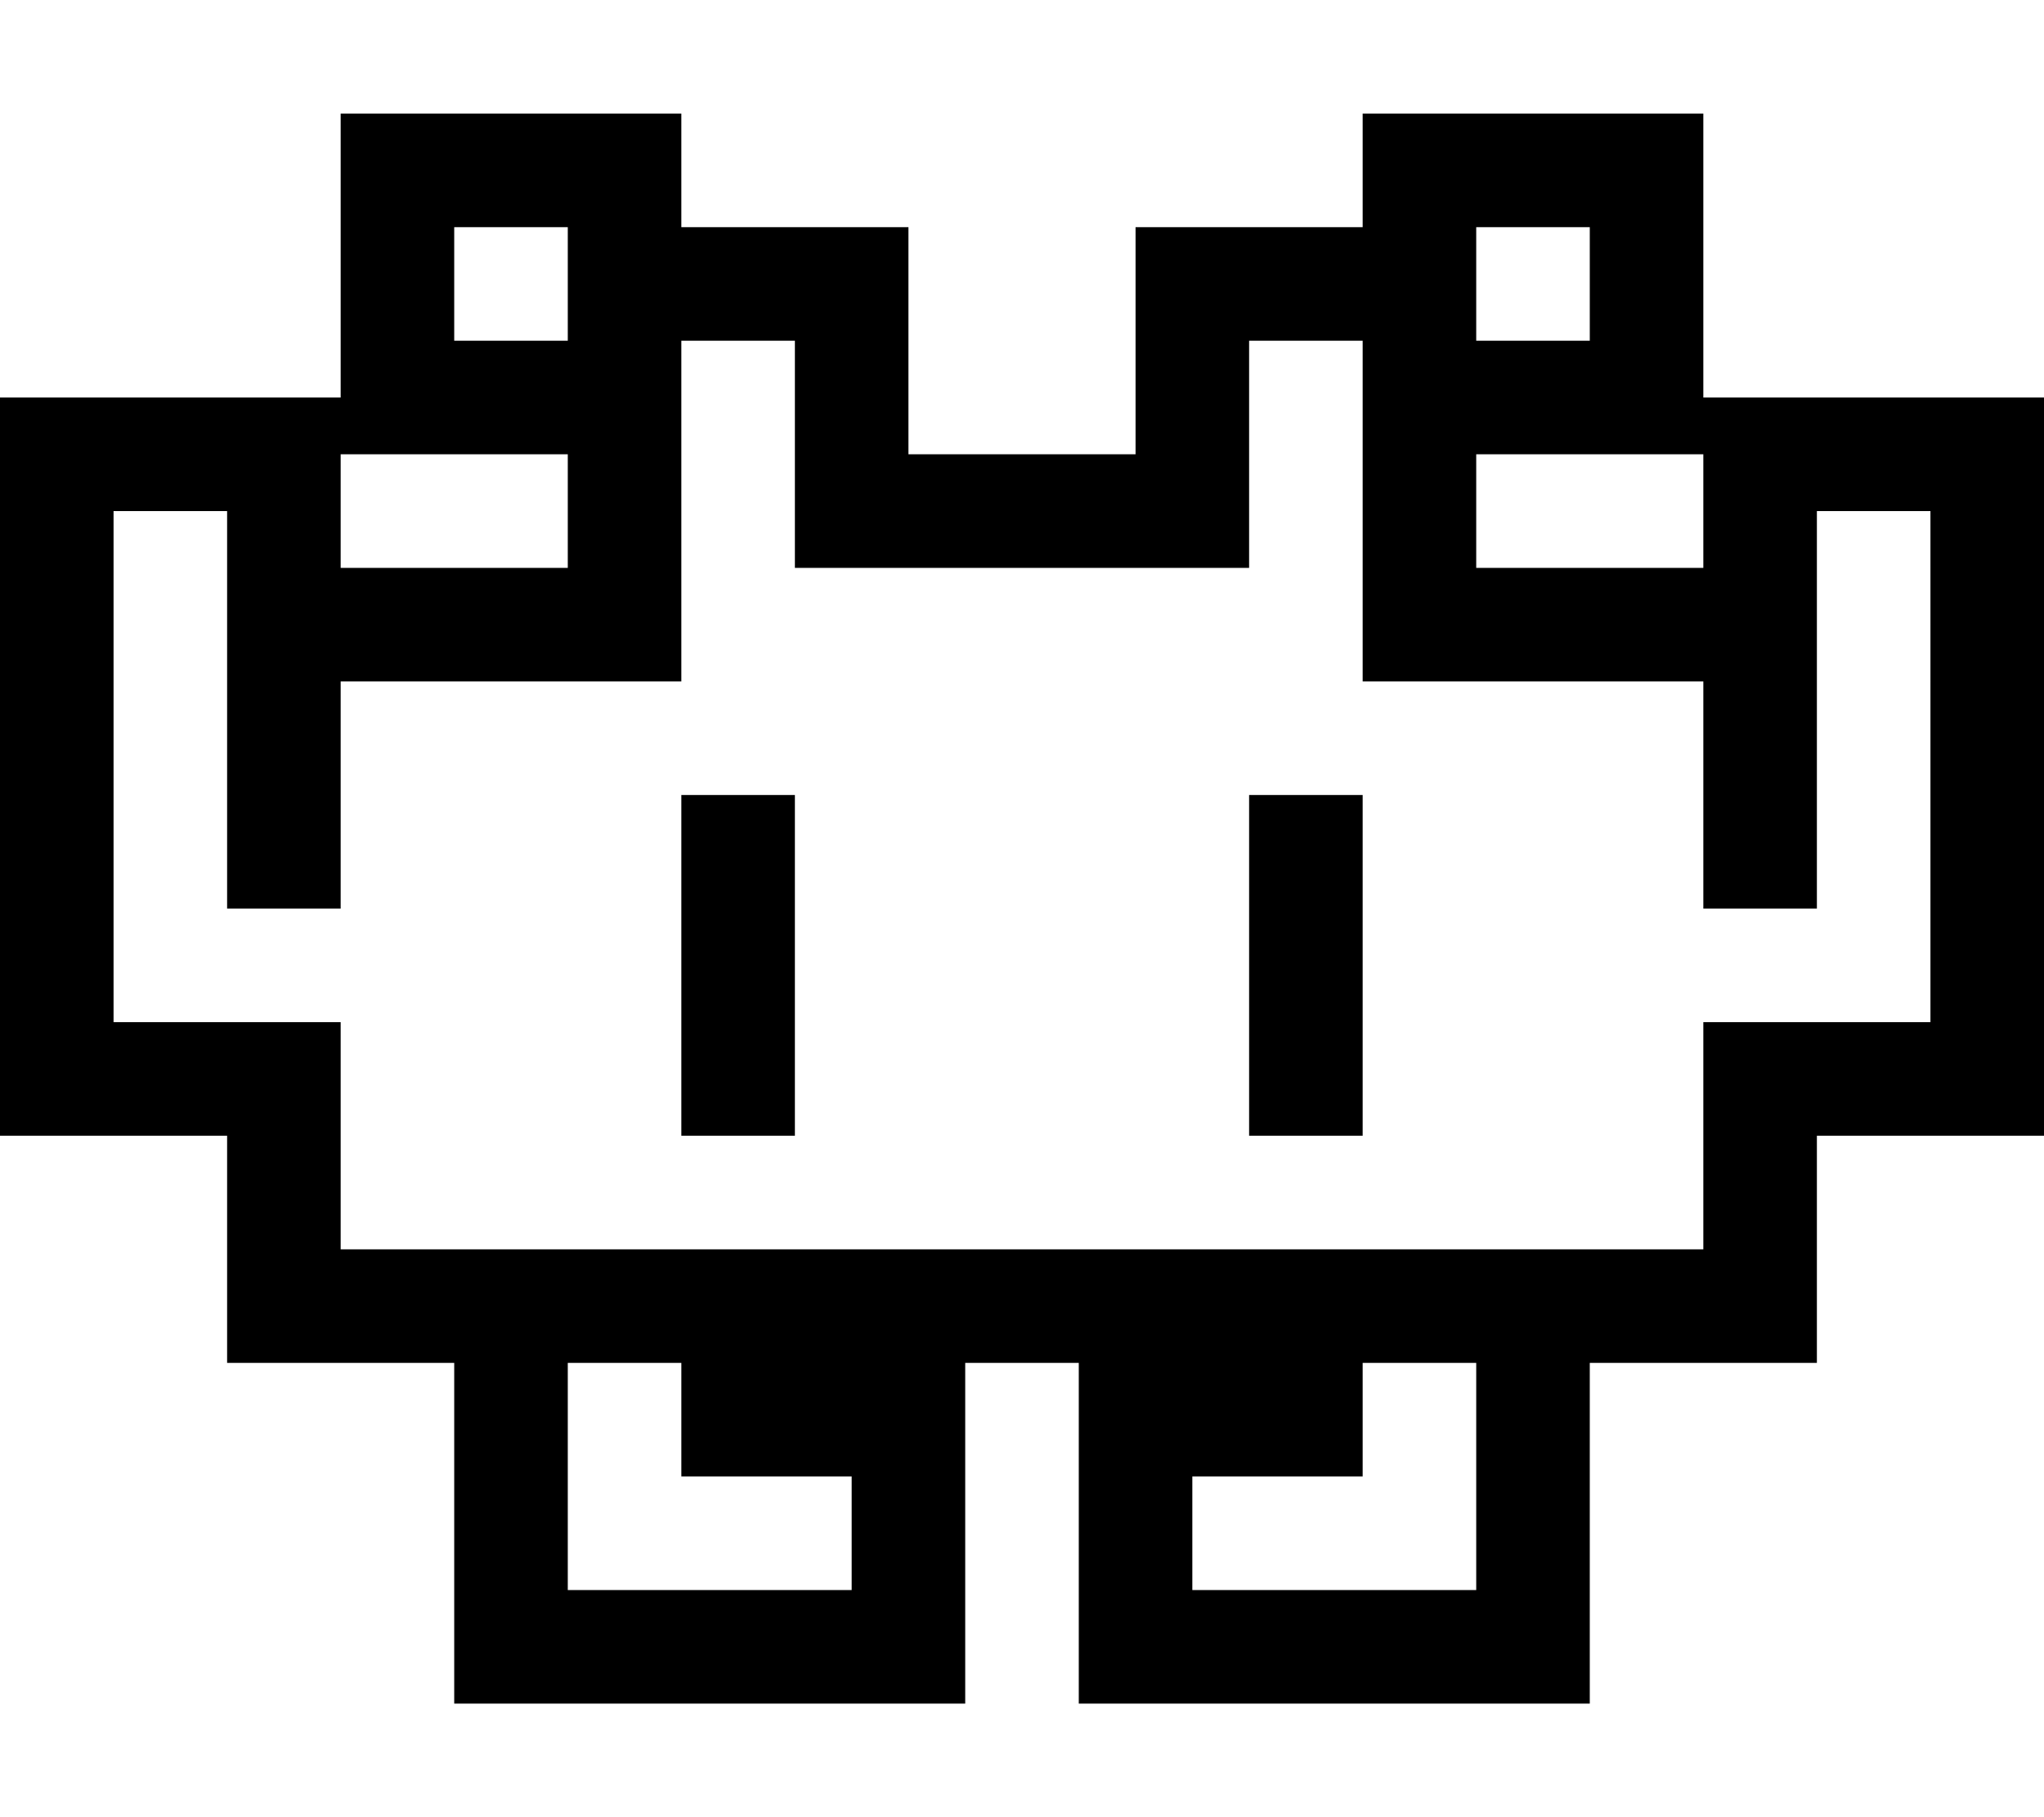 <svg xmlns="http://www.w3.org/2000/svg" viewBox="0 0 576 512"><!--! Font Awesome Pro 6.5.1 by @fontawesome - https://fontawesome.com License - https://fontawesome.com/license (Commercial License) Copyright 2023 Fonticons, Inc. --><path d="M112 32H96V48v64H80 16 0v16V304v16H16 64v48 16H80h48v80 16h16H256h16V464 400 384h32v16 64 16h16H432h16V464 384h48 16V368 320h48 16V304 128 112H560 496 480V48 32H464 400 384V48 64H336 320V80v48H256V80 64H240 192V48 32H176 112zM96 128h16 48v32H96V128zm0 64h80 16V176 112 96h32v48 16h16 96 16V144 96h32v16 64 16h16 80v48 16h32V240 176 144h32V288H496 480v16 48H432 368 208 144 96V304 288H80 32V144H64v32 64 16H96V240 192zm384-32H416V128h48 16v32zM160 80V96H128V64h32V80zM448 96H416V80 64h32V96zM160 448V384h32v16 16h16 32v32H160zm224-48V384h32v64H336V416h32 16V400zM224 240V224H192v16 64 16h32V304 240zm160 0V224H352v16 64 16h32V304 240z"/></svg>